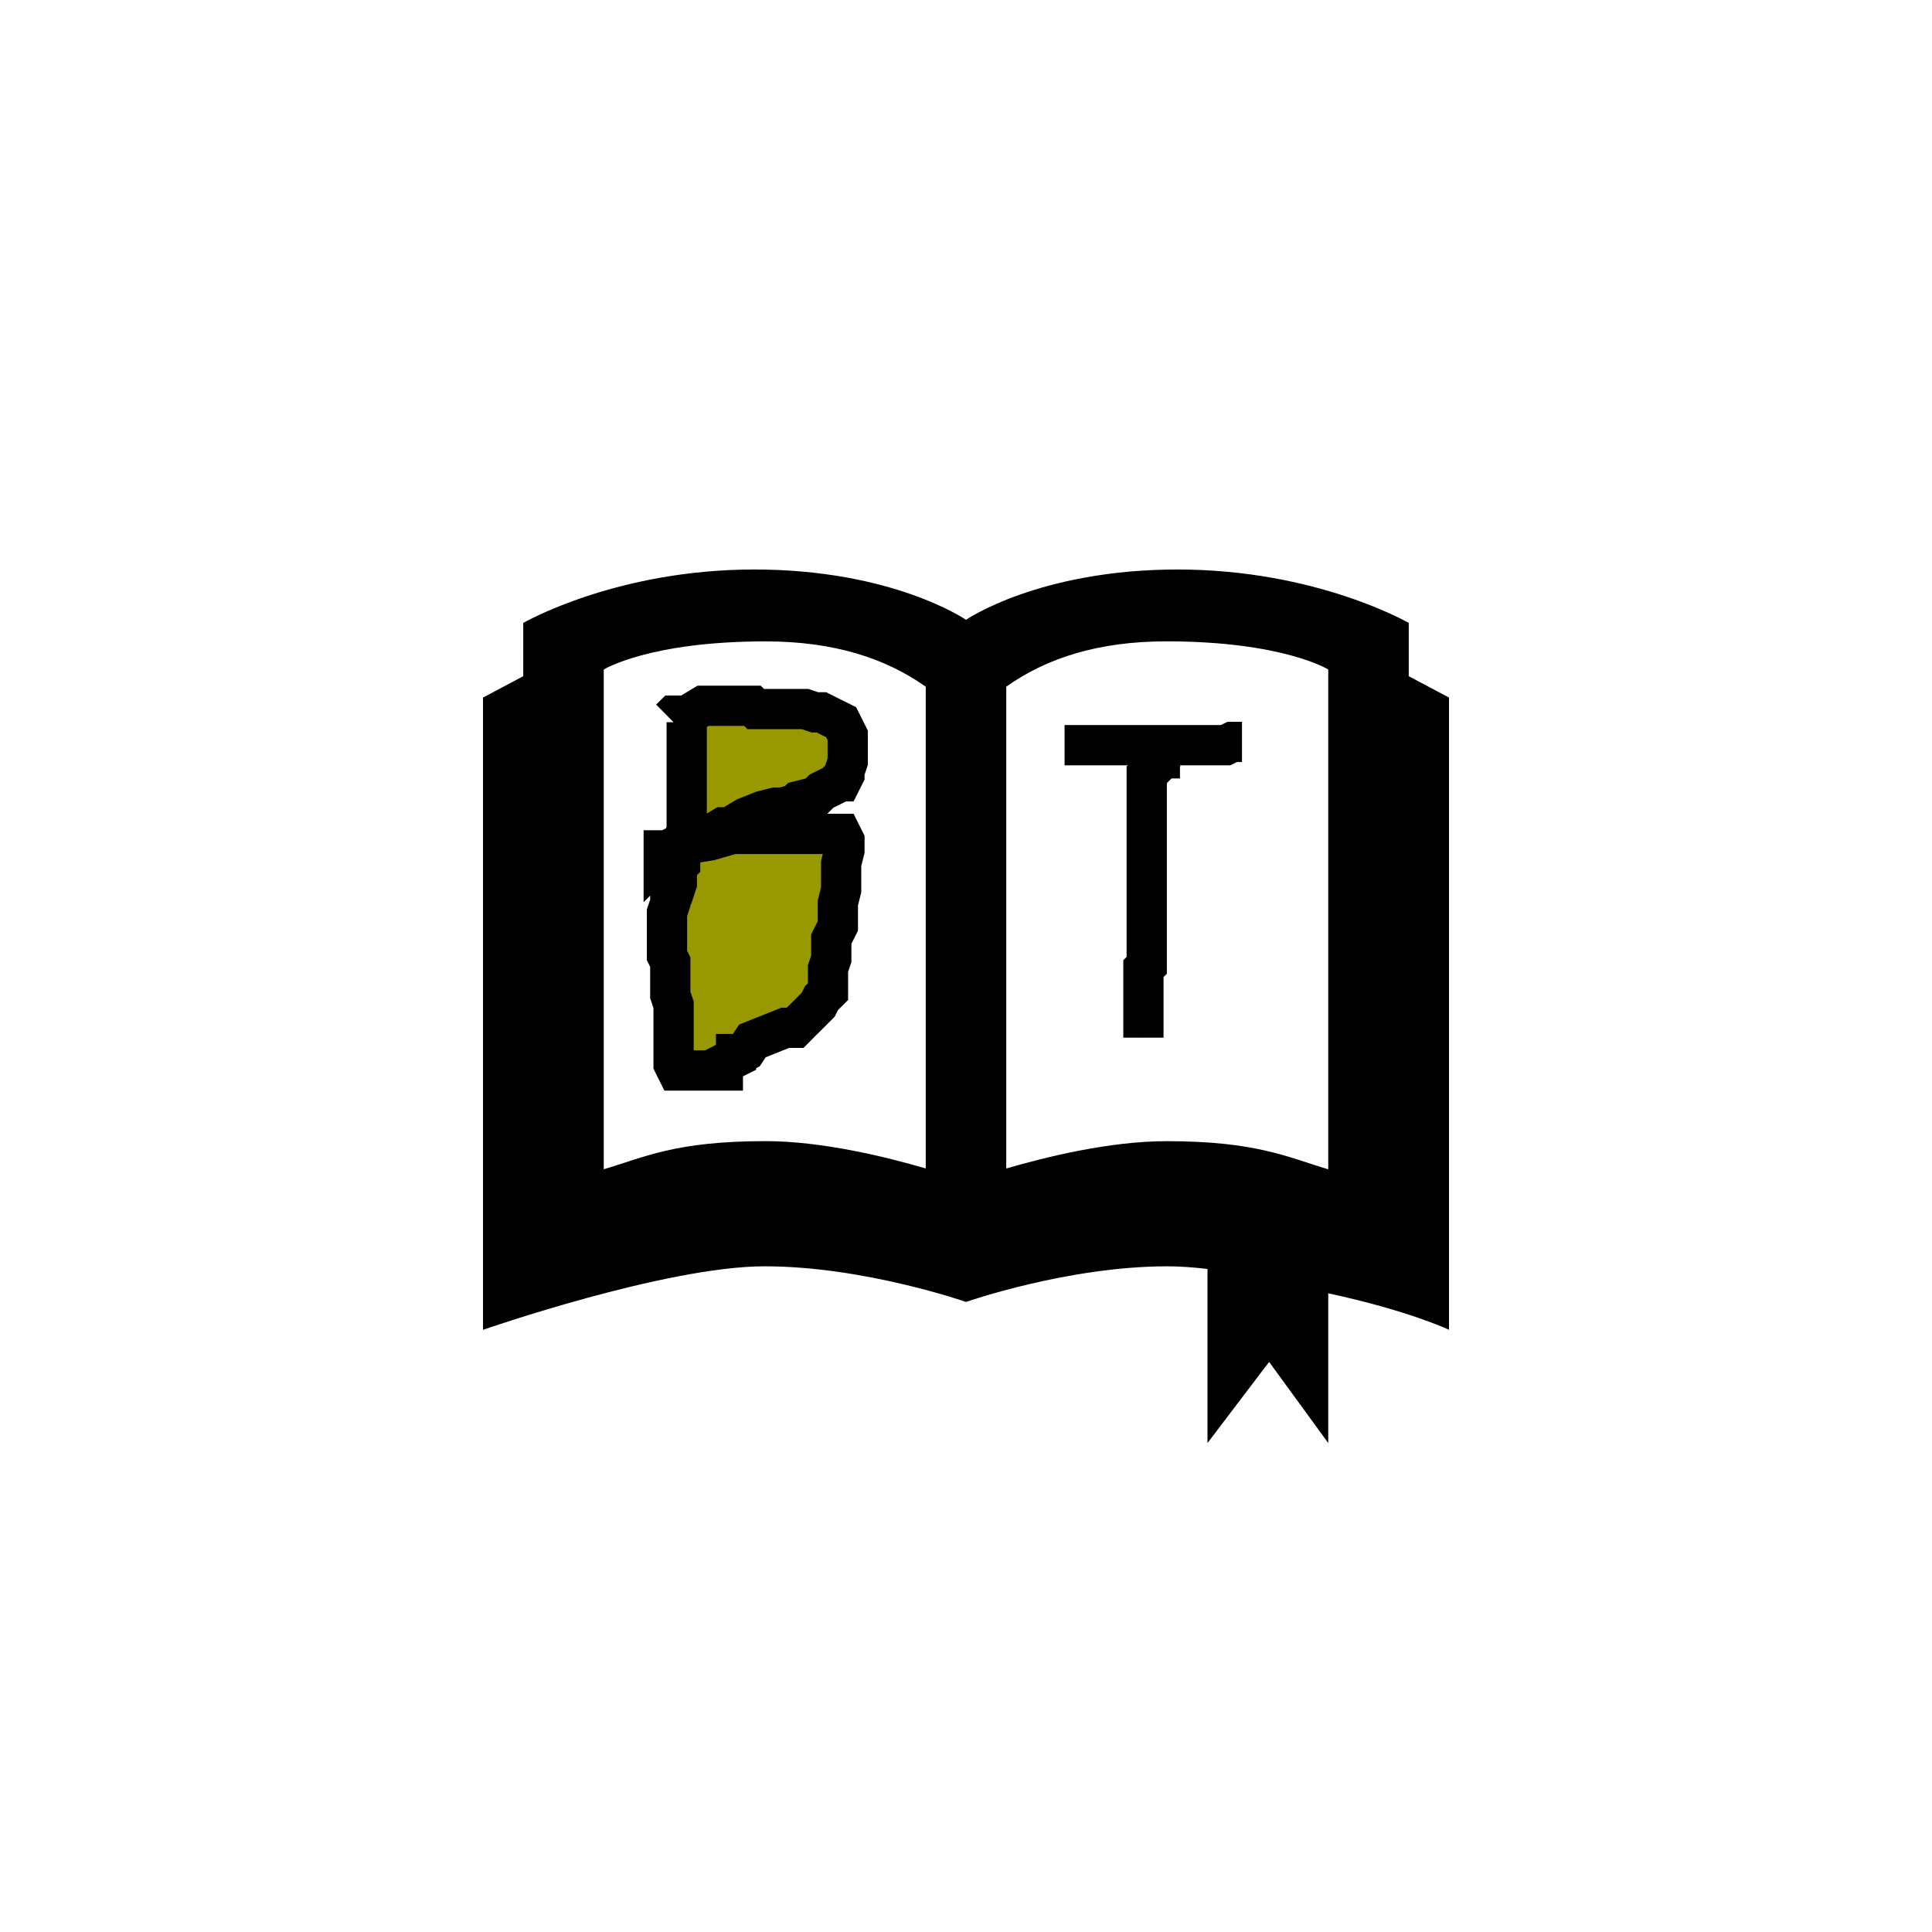 <svg xmlns:dc="http://purl.org/dc/elements/1.1/" xmlns:cc="http://creativecommons.org/ns#" xmlns:rdf="http://www.w3.org/1999/02/22-rdf-syntax-ns#" xmlns:svg="http://www.w3.org/2000/svg" xmlns="http://www.w3.org/2000/svg" xml:space="preserve" style="enable-background:new 0 0 48 48;" version="1.1" width="48" height="48"><rect id="backgroundrect" width="100%" height="100%" x="0" y="0" fill="none" stroke="none"/><defs id="defs8"/>

<g class="currentLayer" style=""><title>Layer 1</title><g id="book-open_2_" class="">
	<path id="path2" d="M35,16.8v-1.323c0,0-2.292-1.328-5.74-1.328c-3.448,0-5.26,1.25-5.26,1.25s-1.813-1.25-5.26-1.25   c-3.448,0-5.74,1.328-5.74,1.328V16.8l-1,0.531v0.021v15.687c0,0,4.531-1.578,6.999-1.578c2.468,0,5.001,0.885,5.001,0.885   s2.532-0.885,5-0.885c0.306,0,0.643,0.024,1,0.066v4.325l1.531-2.016L33,35.852v-3.72c2,0.43,3,0.906,3,0.906V17.352v-0.021   L35,16.8z M23,29.03c-1-0.292-2.584-0.679-3.981-0.679c-2.246,0-3.019,0.404-4.019,0.699V16.634c0,0,1.125-0.699,4.019-0.699   c1.694,0,2.981,0.417,3.981,1.126V29.03z M33,29.051c-1-0.295-1.773-0.699-4.02-0.699c-1.396,0-2.981,0.387-3.98,0.679V17.06   c1-0.709,2.286-1.126,3.98-1.126c2.895,0,4.02,0.699,4.02,0.699V29.051z"/>
</g><polyline fill="#989900" stroke="#000000" style="color: rgb(0, 0, 0);" stroke-dashoffset="" fill-rule="nonzero" marker-start="" marker-mid="" marker-end="" id="svg_1" points="17.061,17.943 17.061,18.106 17.061,18.433 17.061,18.759 17.061,19.331 17.061,19.82 17.061,20.31 17.061,20.637 16.898,21.045 16.898,21.453 16.816,21.535 16.816,21.78 16.816,21.943 16.735,22.188 16.653,22.269 16.653,22.433 16.571,22.678 16.571,22.759 16.571,22.841 16.571,23.004 16.571,23.167 16.571,23.249 16.571,23.576 16.571,23.657 16.571,23.739 16.653,23.902 16.653,23.984 16.653,24.147 16.653,24.31 16.653,24.392 16.653,24.473 16.653,24.637 16.653,24.718 16.735,24.963 16.735,25.127 16.735,25.208 16.735,25.371 16.735,25.616 16.735,25.698 16.735,25.861 16.735,26.024 16.735,26.106 16.735,26.188 16.735,26.351 16.735,26.433 16.816,26.596 16.898,26.596 16.98,26.596 17.061,26.596 17.143,26.596 17.469,26.596 17.633,26.596 17.796,26.596 17.959,26.596 17.959,26.514 17.959,26.433 18.122,26.351 18.286,26.269 18.286,26.188 18.367,26.188 18.531,26.106 18.694,25.861 19.51,25.535 19.755,25.535 19.918,25.371 20,25.29 20.163,25.127 20.327,24.963 20.408,24.8 20.571,24.637 20.571,24.555 20.571,24.473 20.571,24.31 20.571,24.147 20.571,24.065 20.653,23.82 20.653,23.657 20.653,23.331 20.816,23.004 20.816,22.759 20.816,22.433 20.898,22.106 20.898,21.861 20.898,21.453 20.98,21.127 20.98,21.045 20.98,20.882 20.898,20.718 20.245,20.718 19.102,20.718 18.204,20.718 17.633,20.882 17.143,20.963 16.735,21.045 16.571,21.127 16.49,21.208 16.49,21.127 16.735,21.127 16.898,21.045 17.388,20.8 17.551,20.8 17.959,20.555 18.122,20.555 18.531,20.31 18.939,20.147 19.265,20.065 19.429,20.065 19.755,19.984 19.837,19.902 20.163,19.82 20.245,19.82 20.408,19.657 20.735,19.494 20.816,19.412 20.898,19.412 20.98,19.249 20.98,19.167 21.061,18.922 21.061,18.759 21.061,18.678 21.061,18.514 21.061,18.433 21.061,18.269 20.98,18.106 20.898,17.943 20.571,17.78 20.408,17.698 20.245,17.698 20,17.616 19.837,17.616 19.592,17.616 19.347,17.616 19.102,17.616 18.939,17.616 18.776,17.616 18.694,17.535 18.612,17.535 18.041,17.535 17.714,17.535 17.469,17.535 17.061,17.78 16.898,17.78 16.816,17.78 16.735,17.78 16.653,17.861 "/><polyline fill="#989900" stroke="#000000" style="color: rgb(0, 0, 0);" stroke-dashoffset="" fill-rule="nonzero" marker-start="" marker-mid="" marker-end="" id="svg_2" points="26.449,18.514 27.02,18.514 27.592,18.514 28.245,18.514 29.061,18.514 29.306,18.514 29.878,18.514 30.041,18.514 30.449,18.514 30.612,18.433 30.694,18.433 30.857,18.433 "/><polyline fill="#989900" stroke="#000000" style="color: rgb(0, 0, 0);" stroke-dashoffset="" fill-rule="nonzero" marker-start="" marker-mid="" marker-end="" id="svg_3" points="28.98,18.678 28.898,18.759 28.816,18.759 28.816,18.841 28.735,18.841 28.653,18.922 28.653,19.004 28.653,19.086 28.49,19.249 28.49,19.412 28.49,19.576 28.49,19.657 28.49,19.739 28.49,19.82 28.49,20.065 28.49,20.147 28.49,20.229 28.49,20.31 28.49,20.555 28.49,20.637 28.49,20.718 28.49,20.8 28.49,20.963 28.49,21.127 28.49,21.29 28.49,21.453 28.49,21.535 28.49,21.78 28.49,21.943 28.49,22.024 28.49,22.106 28.49,22.269 28.49,22.351 28.49,22.514 28.49,22.596 28.49,22.841 28.49,23.004 28.49,23.331 28.49,23.494 28.49,23.576 28.49,23.902 28.49,23.984 28.408,24.065 28.408,24.147 28.408,24.31 28.408,24.392 28.408,24.555 28.408,24.8 28.408,25.045 28.408,25.208 28.408,25.371 28.408,25.616 28.408,25.698 28.408,25.78 "/></g></svg>